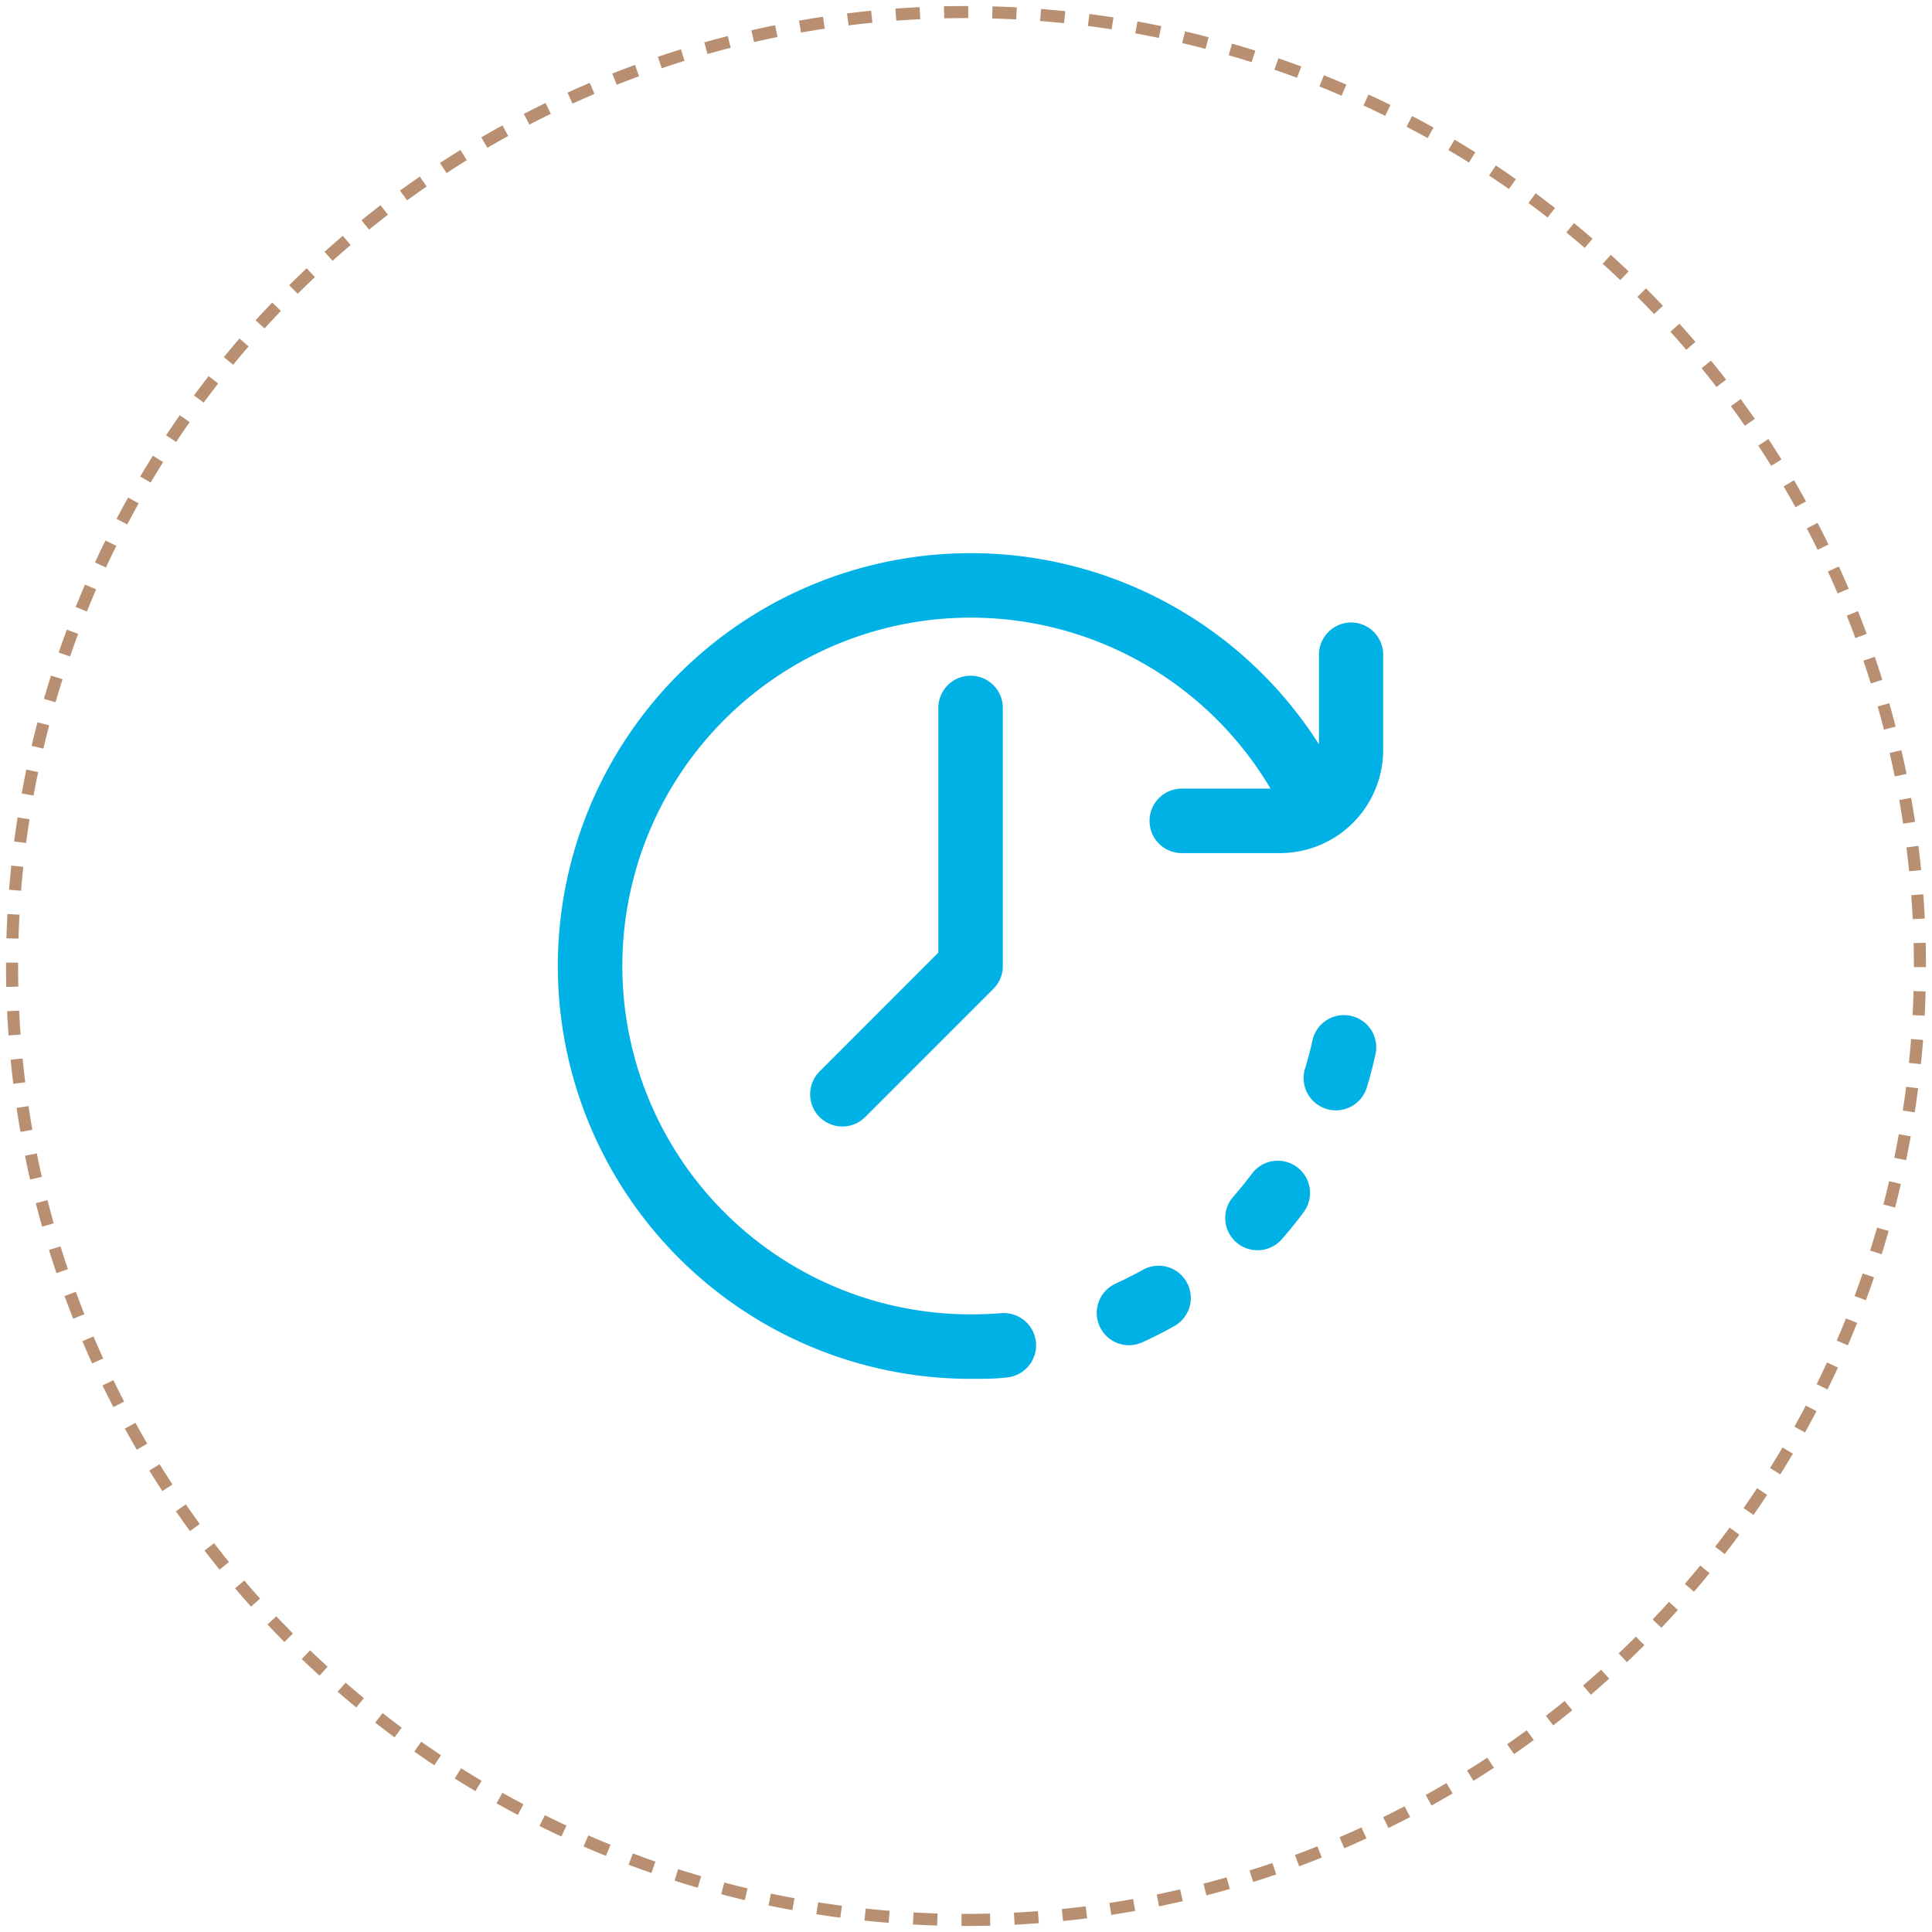 <?xml version="1.0" encoding="UTF-8"?>
<svg xmlns="http://www.w3.org/2000/svg" viewBox="0 0 160 160">
  <defs>
    <style>.cls-1,.cls-2{fill:none;}.cls-2{stroke:#b89071;stroke-dasharray:2;}.cls-3{fill:#00b1e6;}</style>
  </defs>
  <g id="Ebene_1" data-name="Ebene 1">
    <path class="cls-1" d="M0,0H160V160H0Z"></path>
    <path class="cls-2" d="M80,159A79,79,0,1,0,1,80,79,79,0,0,0,80,159Z"></path>
  </g>
  <g id="Ebene_2" data-name="Ebene 2">
    <path class="cls-3" d="M107.41,96.65a2.67,2.67,0,0,0-3.73.55c-.49.65-1,1.29-1.54,1.9a2.67,2.67,0,0,0,4,3.54c.64-.72,1.25-1.48,1.82-2.25A2.67,2.67,0,0,0,107.41,96.65Z"></path>
    <path class="cls-3" d="M111.88,84.13a2.67,2.67,0,0,0-3.18,2c-.17.79-.38,1.58-.62,2.36a2.67,2.67,0,0,0,5.11,1.58c.28-.92.53-1.87.73-2.81A2.66,2.66,0,0,0,111.88,84.13Z"></path>
    <path class="cls-3" d="M94.56,105.21c-.71.39-1.45.76-2.18,1.1a2.67,2.67,0,0,0,2.19,4.87c.88-.4,1.75-.84,2.59-1.31a2.67,2.67,0,1,0-2.6-4.66Z"></path>
    <path class="cls-3" d="M77.71,58.63V78.89l-9.79,9.8a2.67,2.67,0,1,0,3.77,3.78L82.27,81.89A2.67,2.67,0,0,0,83.05,80V58.63a2.67,2.67,0,0,0-5.34,0Z"></path>
    <path class="cls-3" d="M111.9,51.55a2.68,2.68,0,0,0-2.67,2.67v7.42a34.19,34.19,0,1,0-28.85,52.55h.14c1,0,1.93,0,2.89-.12a2.67,2.67,0,0,0-.45-5.32c-.81.06-1.63.1-2.44.1h-.14a28.85,28.85,0,1,1,24.84-43.54H97.87a2.67,2.67,0,1,0,0,5.34H106a8.54,8.54,0,0,0,4.45-1.25l.24-.15a8.56,8.56,0,0,0,3.86-7.15V54.22A2.67,2.67,0,0,0,111.9,51.55Z"></path>
  </g>
</svg>
